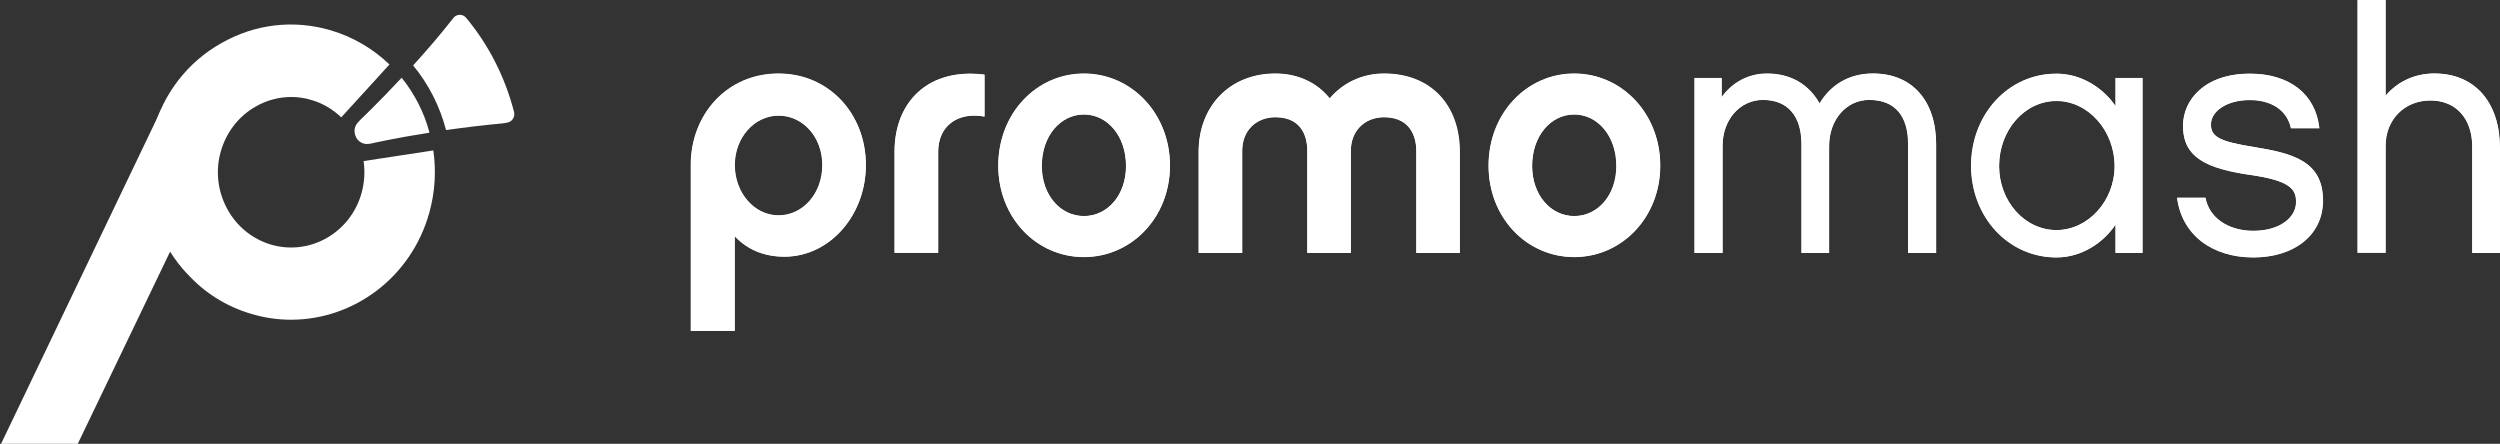 <svg width="338" height="60" viewBox="0 0 338 60" fill="none" xmlns="http://www.w3.org/2000/svg">
<rect x="0" y="0" width="338" height="60" fill="#333333" stroke="none"/>
<g clip-path="url(#clip0_292_274)">
<path d="M106.049 34.712C103.367 34.712 101.078 33.802 99.331 31.958V44.741H93.377V22.308C93.377 15.512 98.249 9.929 105.237 9.929C112.175 9.929 117.072 15.487 117.072 22.308C117.072 29.154 112.151 34.712 106.049 34.712ZM105.261 15.638C101.989 15.638 99.356 18.619 99.356 22.308C99.356 26.072 101.989 29.103 105.261 29.103C108.534 29.103 111.166 26.173 111.166 22.308C111.166 18.493 108.534 15.638 105.261 15.638Z" fill="white"/>
<path d="M93.426 44.715V22.307C93.426 15.284 98.519 9.979 105.261 9.979C111.978 9.979 117.047 15.284 117.047 22.307C117.047 29.128 112.126 34.686 106.073 34.686C103.366 34.686 101.103 33.751 99.38 31.932L99.331 31.882V44.715H93.426ZM105.261 15.612C101.988 15.612 99.306 18.619 99.306 22.307C99.306 26.071 101.964 29.153 105.261 29.153C108.583 29.153 111.215 26.147 111.215 22.307C111.191 18.543 108.583 15.612 105.261 15.612Z" fill="white"/>
<path d="M133.115 15.765C129.35 15.083 126.841 17.154 126.841 20.489V34.182H120.936V20.514C120.936 13.794 125.463 9.121 133.115 10.081V15.765Z" fill="white"/>
<path d="M120.959 34.181V20.513C120.959 14.122 124.97 9.979 131.17 9.979C131.785 9.979 132.425 10.029 133.089 10.105V15.739C132.622 15.663 132.154 15.612 131.736 15.612C128.759 15.612 126.84 17.532 126.84 20.513V34.181H120.959Z" fill="white"/>
<path d="M158.186 22.383C158.186 29.457 152.945 34.762 146.548 34.762C140.151 34.762 134.959 29.482 134.959 22.383C134.959 15.284 140.151 9.929 146.548 9.929C152.945 9.929 158.186 15.31 158.186 22.383ZM152.232 22.434C152.232 18.341 149.673 15.487 146.548 15.487C143.423 15.487 140.864 18.341 140.864 22.434C140.864 26.426 143.423 29.204 146.548 29.204C149.673 29.204 152.232 26.451 152.232 22.434Z" fill="white"/>
<path d="M146.549 34.736C140.053 34.736 134.984 29.33 134.984 22.408C134.984 15.435 140.053 9.979 146.549 9.979C153.069 9.979 158.162 15.435 158.162 22.408C158.162 29.305 153.044 34.736 146.549 34.736ZM146.549 15.461C143.276 15.461 140.816 18.467 140.816 22.433C140.816 26.299 143.276 29.229 146.549 29.229C149.821 29.229 152.257 26.299 152.257 22.433C152.257 18.467 149.797 15.461 146.549 15.461Z" fill="white"/>
<path d="M197.382 34.207H191.477V20.362C191.477 19.023 191.034 15.866 187.121 15.866C184.513 15.866 182.643 17.71 182.643 20.362V34.207H176.738V20.362C176.738 19.023 176.344 15.866 172.432 15.866C169.799 15.866 167.954 17.71 167.954 20.362V34.207H162.049V20.514C162.049 14.501 166.133 9.929 172.432 9.929C175.557 9.929 178.116 11.217 179.789 13.289C181.536 11.217 184.144 9.929 187.121 9.929C193.568 9.929 197.382 14.299 197.382 20.514V34.207Z" fill="white"/>
<path d="M191.502 34.181V20.362C191.502 19.301 191.182 15.814 187.122 15.814C184.465 15.814 182.619 17.684 182.619 20.362V34.181H176.763V20.362C176.763 18.997 176.345 15.814 172.433 15.814C169.776 15.814 167.93 17.684 167.93 20.362V34.181H162.074V20.513C162.074 14.299 166.331 9.979 172.433 9.979C175.435 9.979 178.018 11.166 179.741 13.313L179.765 13.338L179.79 13.313C181.611 11.166 184.219 9.979 187.098 9.979C193.298 9.979 197.309 14.122 197.309 20.513V34.181H191.502Z" fill="white"/>
<path d="M224.473 22.383C224.473 29.457 219.232 34.762 212.835 34.762C206.438 34.762 201.246 29.482 201.246 22.383C201.246 15.284 206.438 9.929 212.835 9.929C219.232 9.929 224.473 15.31 224.473 22.383ZM218.519 22.434C218.519 18.341 215.96 15.487 212.835 15.487C209.71 15.487 207.151 18.341 207.151 22.434C207.151 26.426 209.71 29.204 212.835 29.204C215.96 29.204 218.519 26.451 218.519 22.434Z" fill="white"/>
<path d="M212.834 34.736C206.338 34.736 201.27 29.33 201.27 22.408C201.27 15.435 206.338 9.979 212.834 9.979C219.354 9.979 224.448 15.435 224.448 22.408C224.448 29.305 219.33 34.736 212.834 34.736ZM212.834 15.461C209.561 15.461 207.126 18.467 207.126 22.433C207.126 26.299 209.586 29.229 212.834 29.229C216.106 29.229 218.567 26.299 218.567 22.433C218.542 18.467 216.082 15.461 212.834 15.461Z" fill="white"/>
<path d="M261.774 34.207H257.961V19.453C257.961 15.764 256.263 13.516 252.72 13.516C249.595 13.516 247.307 16.194 247.307 19.731V34.207H243.542V19.453C243.542 15.764 241.746 13.516 238.35 13.516C235.225 13.516 232.888 16.194 232.888 19.731V34.207H229.074V10.535H232.765V13.112C234.192 11.141 236.357 9.929 238.892 9.929C242.164 9.929 244.575 11.444 246.003 13.971C247.43 11.546 249.89 9.929 253.212 9.929C258.551 9.929 261.774 13.642 261.774 19.529V34.207Z" fill="white"/>
<path d="M258.01 34.181V19.453C258.01 15.613 256.14 13.491 252.745 13.491C249.644 13.491 247.282 16.168 247.282 19.73V34.181H243.592V19.453C243.592 15.663 241.697 13.491 238.375 13.491C235.25 13.491 232.888 16.168 232.888 19.73V34.181H229.148V10.56H232.765V13.213L232.815 13.137C234.291 11.091 236.456 9.979 238.917 9.979C242.066 9.979 244.527 11.368 246.003 13.996L246.027 14.046L246.052 13.996C247.578 11.394 250.136 9.954 253.237 9.954C258.502 9.954 261.75 13.617 261.75 19.528V34.156H258.01V34.181Z" fill="white"/>
<path d="M289.677 34.206H286.011V30.392C284.387 32.817 281.434 34.812 278.039 34.812C271.42 34.812 266.475 29.255 266.475 22.408C266.475 15.562 271.396 9.954 278.039 9.954C281.434 9.954 284.387 11.924 286.011 14.324V10.535H289.677V34.206ZM278.039 13.667C273.684 13.667 270.288 17.634 270.288 22.459C270.288 27.183 273.684 31.099 278.039 31.099C282.296 31.099 285.888 27.183 285.888 22.459C285.863 17.608 282.296 13.667 278.039 13.667Z" fill="white"/>
<path d="M278.039 34.787C271.567 34.787 266.523 29.356 266.523 22.409C266.523 15.436 271.592 9.979 278.039 9.979C281.729 9.979 284.559 12.227 285.986 14.324L286.035 14.425V10.56H289.652V34.181H286.035V30.291L285.986 30.392C284.559 32.514 281.754 34.787 278.039 34.787ZM278.039 13.617C273.757 13.617 270.263 17.583 270.263 22.434C270.263 27.209 273.757 31.124 278.039 31.124C282.295 31.124 285.912 27.158 285.912 22.434C285.912 17.659 282.295 13.617 278.039 13.617Z" fill="white"/>
<path d="M304.636 34.812C299.026 34.812 294.966 31.73 294.326 26.728H298.189C298.681 29.482 301.314 31.2 304.636 31.2C308.228 31.2 310.418 29.406 310.418 27.335C310.418 25.667 309.803 24.429 304.144 23.646C298.534 22.813 295.138 21.448 295.138 16.977C295.138 13.566 297.992 9.954 304.193 9.954C309.532 9.954 313.1 12.707 313.592 17.356H309.729C309.188 14.829 306.998 13.541 304.168 13.541C301.117 13.541 298.927 15.006 298.927 16.851C298.927 18.543 300.231 19.149 304.759 19.882C309.852 20.716 314.084 21.726 314.084 27.107C314.084 31.831 310.147 34.812 304.636 34.812Z" fill="white"/>
<path d="M304.637 34.787C299.027 34.787 294.992 31.63 294.377 26.754H298.166C298.658 29.432 301.266 31.225 304.637 31.225C308.451 31.225 310.444 29.255 310.444 27.335C310.444 25.768 309.977 24.43 304.145 23.621C296.665 22.509 295.164 20.261 295.164 16.977C295.164 13.617 297.994 9.979 304.17 9.979C309.534 9.979 313.028 12.733 313.544 17.305H309.755C309.238 14.905 307.147 13.491 304.17 13.491C301.168 13.491 298.904 14.931 298.904 16.825C298.904 18.518 300.11 19.149 304.76 19.882C310.026 20.741 314.036 21.802 314.036 27.057C314.061 31.68 310.272 34.787 304.637 34.787Z" fill="white"/>
<path d="M338.002 34.206H334.238V19.806C334.238 16.118 332.121 13.592 328.603 13.592C325.109 13.592 322.55 16.168 322.55 19.705V34.181H318.736V0H322.55V12.909C324.125 11.065 326.413 9.928 329.144 9.928C334.779 9.928 338.002 14.072 338.002 19.958V34.206Z" fill="white"/>
<path d="M334.261 34.181V19.806C334.261 16.017 332.022 13.566 328.577 13.566C325.059 13.566 322.5 16.143 322.5 19.705V34.156H318.76V0.025H322.5V13.011L322.549 12.935C324.173 11.015 326.51 9.954 329.119 9.954C334.556 9.954 337.952 13.794 337.952 19.933V34.156H334.261V34.181Z" fill="white"/>
<path d="M10.334 60.38L0 60.304L21.726 14.957L30.117 19.201L10.334 60.38Z" fill="white"/>
<path d="M34.005 42.444C35.776 42.974 37.573 43.227 39.344 43.227C47.808 43.227 55.608 37.517 58.044 28.751C58.831 25.922 58.979 23.067 58.585 20.338L49.162 21.778C49.358 23.168 49.285 24.633 48.891 26.073C47.39 31.479 41.903 34.612 36.638 33.071C34.103 32.313 31.987 30.595 30.708 28.221C29.428 25.846 29.109 23.092 29.847 20.49C30.585 17.888 32.258 15.715 34.571 14.402C36.072 13.543 37.72 13.113 39.369 13.113C40.279 13.113 41.214 13.239 42.1 13.517C43.675 13.972 45.028 14.806 46.135 15.867L52.656 8.717C50.466 6.62 47.784 5.004 44.708 4.094C39.713 2.629 34.472 3.235 29.921 5.837C25.369 8.389 22.096 12.633 20.669 17.762C20.644 17.863 20.62 17.964 20.595 18.09L20.3 19.176C20.029 20.49 19.906 21.854 19.906 23.244C19.906 28.574 21.948 33.425 25.295 37.012V36.987C27.608 39.564 30.61 41.458 34.005 42.444Z" fill="white"/>
<path d="M54.303 10.511C51.03 14.022 48.693 16.22 48.693 16.22L48.373 16.574C47.881 17.104 47.807 17.888 48.127 18.519V18.544C48.447 19.176 49.136 19.555 49.825 19.454L50.046 19.429C50.415 19.353 53.515 18.645 58.067 17.938C57.354 15.21 56.05 12.683 54.303 10.511Z" fill="white"/>
<path d="M60.307 17.584C62.645 17.256 65.253 16.927 68.008 16.675C68.156 16.649 68.328 16.624 68.476 16.599L68.574 16.574C69.214 16.473 69.657 15.841 69.509 15.184L69.485 15.083C68.279 10.409 66.065 6.064 63.014 2.401C62.571 1.871 61.783 1.871 61.34 2.376C59.471 4.776 57.576 6.948 55.853 8.843C57.945 11.37 59.471 14.376 60.307 17.584Z" fill="white"/>
</g>
<defs>
<clipPath id="clip0_292_274">
<rect width="338" height="60" fill="white"/>
</clipPath>
</defs>
</svg>
